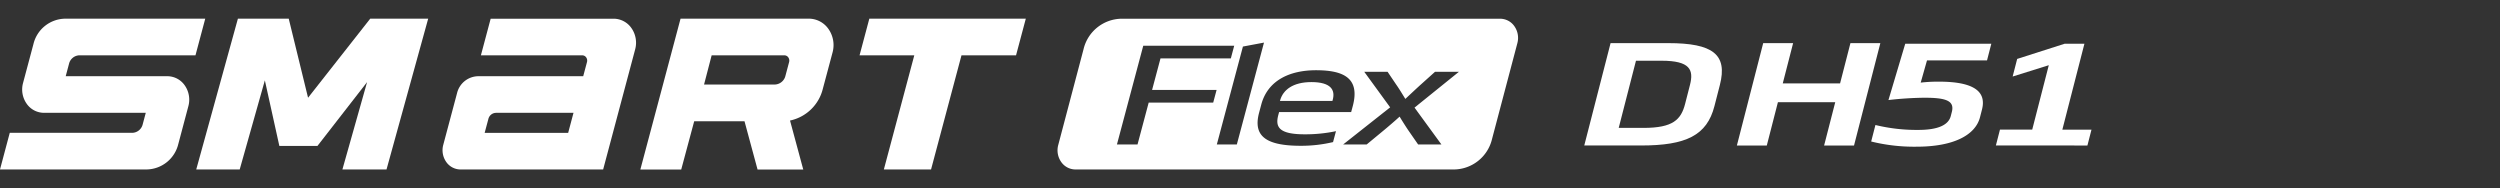 <svg xmlns="http://www.w3.org/2000/svg" xmlns:xlink="http://www.w3.org/1999/xlink" width="372" height="28" viewBox="0 0 372 28">
  <rect x="0" y="0" width="372" height="28" fill="#333333" stroke="none"/>
  <defs>
    <clipPath id="clip-path">
      <rect id="사각형_12435" data-name="사각형 12435" width="372" height="28" transform="translate(0 4569)" fill="#fff" opacity="0"/>
    </clipPath>
  </defs>
  <g id="logo_ventus_s1_evo3" transform="translate(0 -4569)" clip-path="url(#clip-path)">
    <g id="组_55" data-name="组 55" transform="translate(-849.354 3575.765)">
      <path id="路径_3063" data-name="路径 3063" d="M93.074,1018.459H114.31l4.768-17.884a3.789,3.789,0,0,0-.54-3.132,3.246,3.246,0,0,0-2.651-1.422H97.574l-1.453,5.45h15.086a.713.713,0,0,1,.582.312.832.832,0,0,1,.119.688l-.563,2.109H95.686a3.285,3.285,0,0,0-3.116,2.525l-2.053,7.7a3.036,3.036,0,0,0,.432,2.511,2.6,2.6,0,0,0,2.125,1.139m5.285-8.428H109.9l-.793,2.977H96.681l.552-2.063a1.188,1.188,0,0,1,1.127-.912" transform="translate(824.791 -0.003)" fill="#fff"/>
      <path id="路径_3064" data-name="路径 3064" d="M135.652,996.017H116.533l-5.98,22.443h6.082l1.931-7.183h7.485l1.942,7.183h6.8l-1.968-7.286a6.385,6.385,0,0,0,4.881-4.721l1.45-5.423a4.168,4.168,0,0,0-.591-3.451,3.572,3.572,0,0,0-2.919-1.566m-14.483,5.456h10.826a.713.713,0,0,1,.582.313.832.832,0,0,1,.118.688l-.547,2.051a1.682,1.682,0,0,1-1.6,1.294H120.032Z" transform="translate(834.085 -0.002)" fill="#fff"/>
      <path id="路径_3065" data-name="路径 3065" d="M100.547,996.019H92.263l-9.249,11.762-2.875-11.762H72.574l-6.2,22.44h6.467l3.745-13.263,2.156,9.761h5.667l7.388-9.5-3.674,13h6.565l6.2-22.44Z" transform="translate(812.179 -0.003)" fill="#fff"/>
      <path id="路径_3066" data-name="路径 3066" d="M71.886,1014.669l1.5-5.645a3.7,3.7,0,0,0-.526-3.059,3.169,3.169,0,0,0-2.588-1.388H55.131l.493-1.847a1.641,1.641,0,0,1,1.555-1.263H74.441l1.453-5.45H55a4.926,4.926,0,0,0-4.673,3.788l-1.549,5.8a3.678,3.678,0,0,0,.525,3.039,3.152,3.152,0,0,0,2.571,1.38H67.045l-.457,1.714a1.642,1.642,0,0,1-1.555,1.263H46.807l-1.453,5.45H67.213a4.926,4.926,0,0,0,4.673-3.788" transform="translate(804 -0.002)" fill="#fff"/>
      <path id="路径_3067" data-name="路径 3067" d="M157.671,996.02l-1.453,5.452H148.1l-4.529,16.986h-7.023l4.529-16.986h-8.144l1.453-5.452Z" transform="translate(844.323 -0.003)" fill="#fff"/>
      <path id="路径_3068" data-name="路径 3068" d="M183.984,1004.941c.428-1.493-.244-2.677-3.164-2.677-2.775,0-4.213,1.184-4.641,2.677l-.038.128h7.807Z" transform="translate(863.669 3.186)" fill="#fff"/>
      <path id="路径_3069" data-name="路径 3069" d="M217.992,996.025H161.571a5.89,5.89,0,0,0-5.59,4.54l-3.768,14.265a3.02,3.02,0,0,0,.434,2.493,2.587,2.587,0,0,0,2.11,1.131h56.421a5.89,5.89,0,0,0,5.59-4.54l3.77-14.264a3.021,3.021,0,0,0-.435-2.494,2.589,2.589,0,0,0-2.111-1.131m-42.717,12.482h-9.6l-1.66,6.226h-3.064l3.916-14.687H178.4l-.5,1.879H167.433l-1.253,4.7h9.6Zm.54,6.226,3.882-14.568,3.135-.589-4.041,15.156Zm17.294-.351a20.5,20.5,0,0,1-4.8.549c-5.262,0-7.12-1.488-6.206-4.916l.324-1.214c.962-3.6,4.224-5.112,8.157-5.112,4.277,0,6.534,1.292,5.461,5.327l-.241.9H185.08l-.115.43c-.464,1.742.013,2.878,3.916,2.878a22.049,22.049,0,0,0,4.664-.469Zm12.124-5.131,4,5.482h-3.468l-1.356-1.958c-.358-.508-1.111-1.7-1.387-2.172H203c-.5.467-1.889,1.664-2.517,2.172l-2.369,1.958h-3.5l6.992-5.521-3.85-5.287h3.47l1.243,1.843c.482.683.962,1.488,1.387,2.172h.029c.731-.684,1.581-1.489,2.341-2.172l2.053-1.843h3.554Z" transform="translate(854.603 -0.003)" fill="#fff"/>
      <path id="路径_3070" data-name="路径 3070" d="M206.9,1013.868l3.915-15.232H219.4c6.648,0,8.845,1.686,7.682,6.215l-.814,3.169c-1.118,4.346-4.22,5.848-10.9,5.848Zm7.694-12.611-2.568,9.992h3.7c4.392,0,5.578-1.239,6.18-3.575l.725-2.824c.574-2.235.028-3.595-4.22-3.595Z" transform="translate(878.192 1.016)" fill="#fff"/>
      <path id="路径_3071" data-name="路径 3071" d="M242.692,998.638l-3.916,15.232h-4.452l1.656-6.441h-8.529l-1.655,6.441h-4.452l3.916-15.231h4.452l-1.541,5.992H236.7l1.541-5.992Z" transform="translate(886.457 1.015)" fill="#fff"/>
      <path id="路径_3072" data-name="路径 3072" d="M240.8,998.7h12.808l-.637,2.476h-8.932l-.938,3.309a23.066,23.066,0,0,1,2.7-.143c5.868,0,7.006,1.867,6.416,4.159l-.292,1.136c-.689,2.68-3.961,4.384-9.425,4.384a26.663,26.663,0,0,1-6.769-.772l.632-2.456a25.844,25.844,0,0,0,6.376.731c2.977,0,4.5-.749,4.838-2.069l.157-.61c.428-1.665-.874-2.11-4.083-2.11a51.591,51.591,0,0,0-5.35.345Z" transform="translate(892.054 1.042)" fill="#fff"/>
      <path id="路径_3073" data-name="路径 3073" d="M249.089,1013.84l.606-2.359h4.8l2.465-9.586-5.377,1.685.674-2.62,7.055-2.256h2.949l-3.284,12.781h4.336l-.606,2.359Z" transform="translate(897.253 1.042)" fill="#fff"/>
    </g>
  </g>
</svg>
